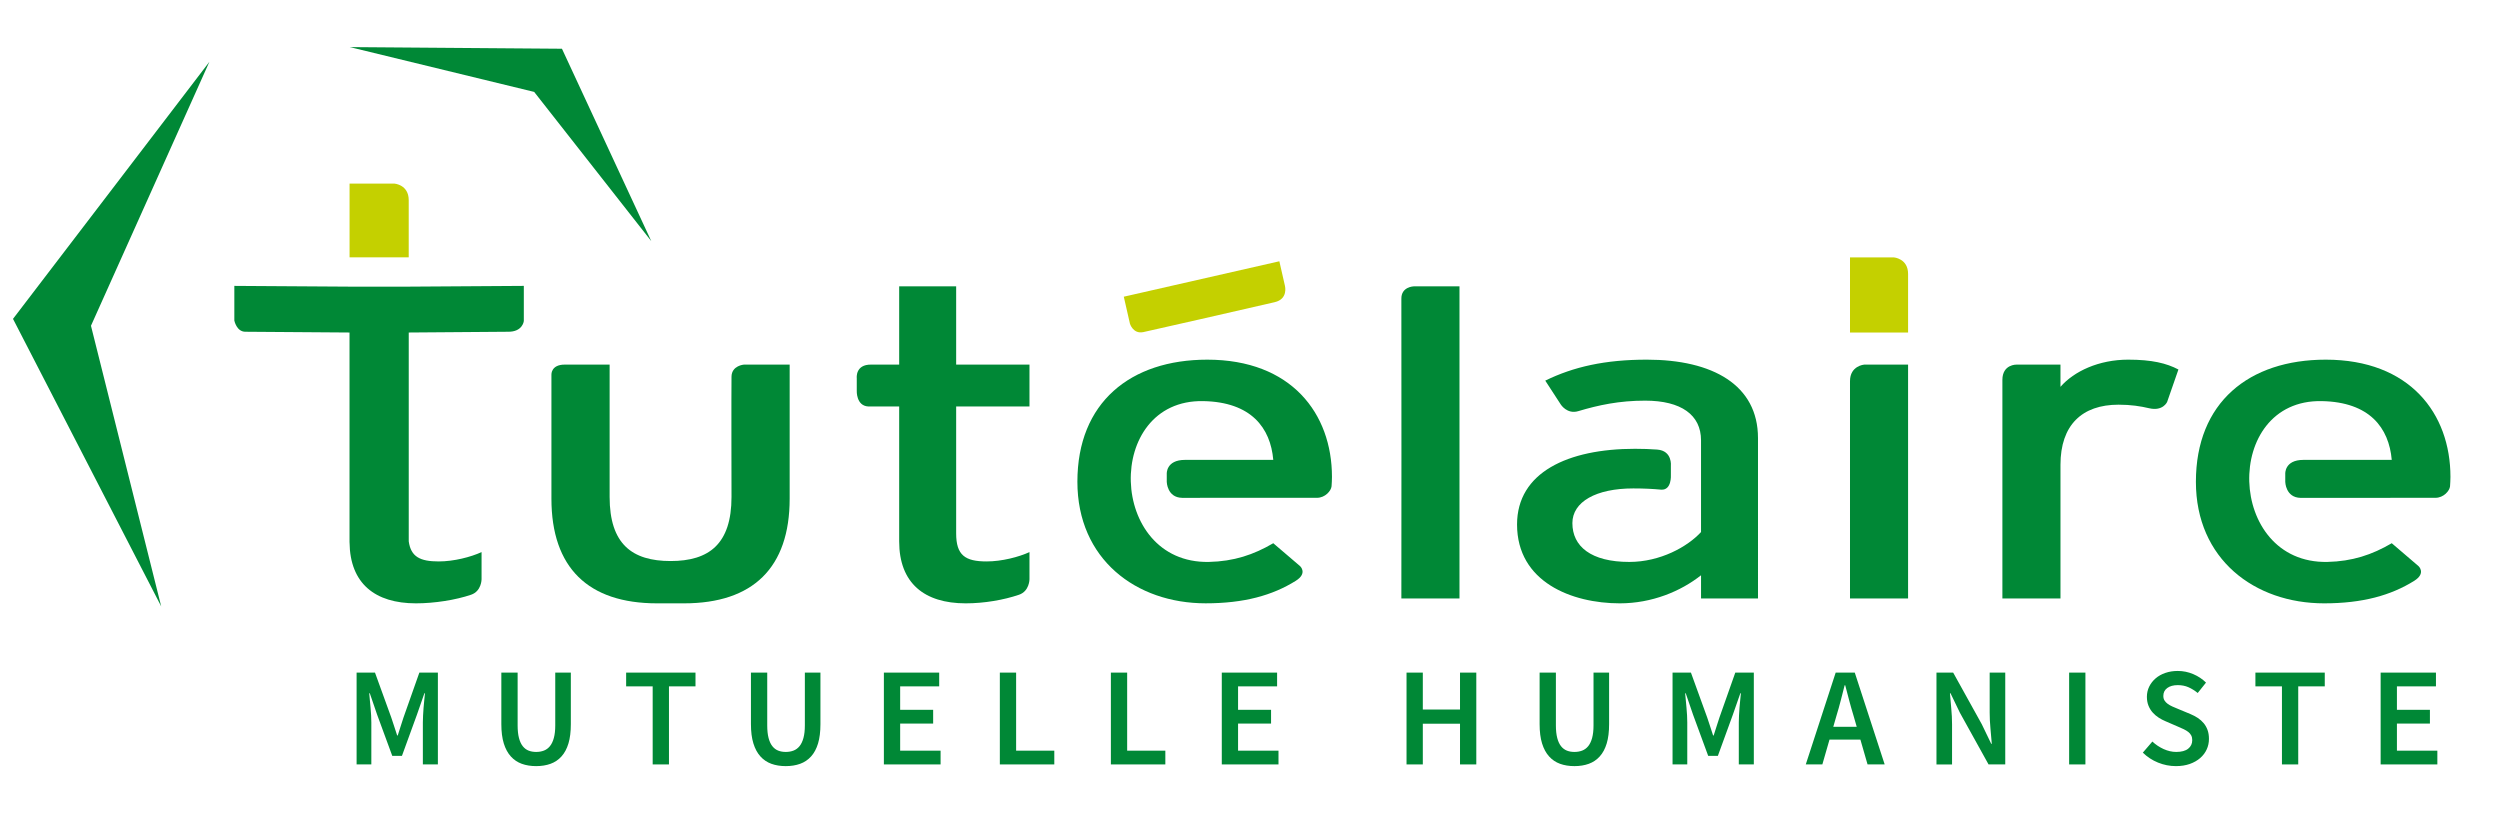 <?xml version="1.0" encoding="utf-8"?>
<!-- Generator: Adobe Illustrator 16.0.4, SVG Export Plug-In . SVG Version: 6.00 Build 0)  -->
<!DOCTYPE svg PUBLIC "-//W3C//DTD SVG 1.1//EN" "http://www.w3.org/Graphics/SVG/1.1/DTD/svg11.dtd">
<svg version="1.1" id="Calque_1" xmlns="http://www.w3.org/2000/svg" xmlns:xlink="http://www.w3.org/1999/xlink" x="0px" y="0px"
	 width="411.024px" height="136.063px" viewBox="0 0 411.024 136.063" enable-background="new 0 0 411.024 136.063"
	 xml:space="preserve">
<path fill="#C4D000" d="M185.77,53.207l-1.008-4.426l25.576-5.825l0.922,4.052c0,0,0.564,2.155-1.694,2.675
	c-5.537,1.28-19.833,4.545-21.585,4.916C186.281,54.961,185.77,53.207,185.77,53.207"/>
<path fill="#008836" d="M194.338,81.849c-2.455-0.053-2.512-2.617-2.512-2.617v-1.311c0,0-0.166-2.312,3.006-2.312h14.505
	c-0.455-5.266-3.623-9.516-11.51-9.663c-16.368-0.324-15.713,26.772,0.937,26.44c4.083-0.092,7.331-1.17,10.573-3.076l4.407,3.766
	c0,0,1.287,1.162-0.702,2.412c-3.847,2.406-8.52,3.703-14.83,3.703c-11.425,0-21.079-7.252-21.079-19.988
	c0-13.039,8.732-20.071,21.354-20.071c13.828,0,20.5,8.866,20.5,19.267c0,0.545-0.033,1.067-0.067,1.553
	c-0.07,0.744-1.049,1.894-2.407,1.894L194.338,81.849z"/>
<path fill="#008836" d="M108.014,99.195c-11.313,0-17.354-5.859-17.354-17.208V61.596c0,0-0.097-1.667,2.221-1.652
	c2.314,0.014,7.348,0,7.348,0v21.753c0,7.756,3.699,10.543,10.024,10.543c6.313,0,10.015-2.787,10.015-10.543
	c0,0-0.038-17.603,0-19.773c0.026-1.837,2.051-1.98,2.051-1.98h7.51v22.043c0,11.349-6.036,17.208-17.361,17.208H108.014z"/>
<path fill="#008836" d="M142.771,66.83c-2.037-0.101-1.911-2.593-1.911-2.593v-2.075c0,0-0.269-2.251,2.364-2.218
	c1.883,0.014,4.609,0,4.609,0V47.08h9.369v12.864h12.054v6.886h-12.054v20.869c0,3.586,1.474,4.607,5.003,4.607
	c2.502,0,5.284-0.727,7.051-1.535v4.469c0,0,0,1.957-1.719,2.541c-2.519,0.859-5.722,1.414-8.775,1.414
	c-6.769,0-10.929-3.301-10.929-10.186V66.83H142.771z"/>
<path fill="#008836" d="M67.185,47.127h-9.713l-18.945-0.124v5.698c0,0,0.361,1.842,1.809,1.842l17.128,0.125v34.341h0
	c0,0.004,0,0.01,0,0.014v0.137l0.006,0.027c0.073,6.76,4.203,10.008,10.912,10.008c3.053,0,6.553-0.555,9.072-1.416
	c1.719-0.584,1.719-2.539,1.719-2.539v-4.469c-1.766,0.809-4.549,1.535-7.052,1.535c-3.054,0-4.568-0.766-4.92-3.299V54.668
	l16.283-0.125c2.455,0.053,2.637-1.757,2.637-1.757v-5.783L67.185,47.127z"/>
<path fill="#008836" d="M378.221,81.854c-2.45-0.058-2.502-2.622-2.502-2.622v-1.311c0,0-0.171-2.312,2.996-2.312h14.512
	c-0.461-5.266-3.628-9.516-11.511-9.663c-16.368-0.323-15.713,26.772,0.931,26.44c4.084-0.092,7.337-1.17,10.58-3.076l4.401,3.766
	c0,0,1.287,1.162-0.697,2.412c-3.853,2.406-8.524,3.707-14.83,3.707c-11.425,0-21.074-7.256-21.074-19.986
	c0-13.043,8.724-20.077,21.35-20.077c13.823,0,20.5,8.87,20.5,19.266c0,0.546-0.038,1.068-0.066,1.558
	c-0.071,0.74-1.055,1.89-2.408,1.89L378.221,81.854z"/>
<path fill="#008836" d="M230.398,98.388c0,0,0.033-47.105,0-49.257c-0.038-2.004,2.037-2.052,2.037-2.052h7.518v51.309H230.398z"/>
<path fill="#008836" d="M304.158,62.665c0-2.545,2.341-2.721,2.341-2.721h7.208v38.444h-9.549V62.665z"/>
<path fill="#C4D000" d="M313.707,45.038v9.636h-9.549V42.317h7.208C311.366,42.317,313.707,42.493,313.707,45.038"/>
<path fill="#C4D000" d="M67.197,32.906v9.407h-9.725V30.185h7.384C64.856,30.185,67.197,30.361,67.197,32.906"/>
<path fill="#008836" d="M329.211,62.47c0-2.607,2.346-2.526,2.346-2.526h7.204v3.656c2.222-2.56,6.315-4.469,11.13-4.469
	c3.904,0,6.307,0.589,8.263,1.619l-1.856,5.333c0,0-0.679,1.562-2.939,1.04c-1.443-0.341-3.029-0.589-5.043-0.589
	c-6.03,0-9.554,3.364-9.554,9.887v21.967h-9.55V62.47z"/>
<path fill="#008836" d="M270.757,59.131c-6.857,0-12.052,1.169-16.701,3.448l2.551,3.922c0,0,1.03,1.648,2.867,1.098
	c3.372-1.007,6.748-1.729,11.003-1.729c5.936,0,9.188,2.351,9.188,6.521v15.086c-2.223,2.412-6.686,4.91-11.791,4.91
	c-6.301,0-9.359-2.561-9.359-6.378c0-3.509,3.885-5.708,10.015-5.708c1.719,0,3.234,0.076,4.592,0.205
	c1.743,0.105,1.586-2.395,1.586-2.395v-1.5c0,0,0.285-2.506-2.251-2.697c-1.148-0.085-2.354-0.128-3.651-0.128
	c-11.035,0-19.388,3.88-19.388,12.442c0,9.459,8.998,12.967,16.896,12.967c5.271,0,10.01-1.975,13.353-4.615v3.809h9.364V72.019
	C289.029,63.312,281.607,59.131,270.757,59.131"/>
<g>
	<path fill="#008836" d="M58.629,125.679v-15.096h3.023l2.678,7.387c0.169,0.477,0.331,0.965,0.484,1.465s0.315,0.996,0.485,1.488
		h0.092c0.169-0.492,0.327-0.988,0.473-1.488c0.146-0.5,0.304-0.988,0.473-1.465l2.608-7.387h3.047v15.096h-2.47v-6.902
		c0-0.354,0.012-0.738,0.035-1.152c0.023-0.416,0.05-0.836,0.081-1.258c0.031-0.424,0.069-0.84,0.116-1.248
		c0.046-0.406,0.084-0.787,0.115-1.143h-0.092l-1.223,3.51l-2.47,6.785h-1.593l-2.493-6.785l-1.2-3.51h-0.093
		c0.031,0.355,0.065,0.736,0.104,1.143c0.038,0.408,0.077,0.824,0.115,1.248c0.039,0.422,0.069,0.842,0.093,1.258
		c0.023,0.414,0.034,0.799,0.034,1.152v6.902H58.629z"/>
	<path fill="#008836" d="M88.149,125.957c-0.877,0-1.666-0.127-2.366-0.381s-1.3-0.658-1.8-1.213
		c-0.5-0.553-0.885-1.266-1.154-2.135c-0.27-0.869-0.404-1.928-0.404-3.174v-8.471h2.678v8.68c0,0.814,0.073,1.504,0.219,2.064
		c0.146,0.562,0.354,1.012,0.623,1.352c0.269,0.338,0.588,0.58,0.958,0.727c0.369,0.146,0.785,0.219,1.246,0.219
		s0.885-0.072,1.27-0.219c0.384-0.146,0.715-0.389,0.992-0.727c0.277-0.34,0.493-0.789,0.646-1.352
		c0.154-0.561,0.231-1.25,0.231-2.064v-8.68h2.562v8.471c0,1.246-0.131,2.305-0.392,3.174c-0.262,0.869-0.643,1.582-1.143,2.135
		c-0.5,0.555-1.1,0.959-1.8,1.213S89.026,125.957,88.149,125.957z"/>
	<path fill="#008836" d="M107.306,125.679v-12.834h-4.362v-2.262h11.402v2.262h-4.362v12.834H107.306z"/>
	<path fill="#008836" d="M129.186,125.957c-0.877,0-1.666-0.127-2.366-0.381s-1.3-0.658-1.8-1.213
		c-0.5-0.553-0.885-1.266-1.154-2.135c-0.27-0.869-0.404-1.928-0.404-3.174v-8.471h2.678v8.68c0,0.814,0.073,1.504,0.219,2.064
		c0.146,0.562,0.354,1.012,0.623,1.352c0.269,0.338,0.588,0.58,0.958,0.727c0.369,0.146,0.785,0.219,1.246,0.219
		s0.885-0.072,1.27-0.219c0.384-0.146,0.715-0.389,0.992-0.727c0.277-0.34,0.493-0.789,0.646-1.352
		c0.154-0.561,0.231-1.25,0.231-2.064v-8.68h2.562v8.471c0,1.246-0.131,2.305-0.392,3.174c-0.262,0.869-0.643,1.582-1.143,2.135
		c-0.5,0.555-1.1,0.959-1.8,1.213S130.062,125.957,129.186,125.957z"/>
	<path fill="#008836" d="M145.318,125.679v-15.096h9.094v2.262h-6.417v3.855h5.424v2.262h-5.424v4.455h6.647v2.262H145.318z"/>
	<path fill="#008836" d="M164.383,125.679v-15.096h2.677v12.834h6.278v2.262H164.383z"/>
	<path fill="#008836" d="M182.639,125.679v-15.096h2.677v12.834h6.278v2.262H182.639z"/>
	<path fill="#008836" d="M200.873,125.679v-15.096h9.094v2.262h-6.417v3.855h5.424v2.262h-5.424v4.455h6.647v2.262H200.873z"/>
	<path fill="#008836" d="M231.247,125.679v-15.096h2.677v6.07h6.116v-6.07h2.678v15.096h-2.678v-6.693h-6.116v6.693H231.247z"/>
	<path fill="#008836" d="M258.851,125.957c-0.877,0-1.666-0.127-2.365-0.381c-0.701-0.254-1.301-0.658-1.801-1.213
		c-0.5-0.553-0.885-1.266-1.154-2.135s-0.403-1.928-0.403-3.174v-8.471h2.677v8.68c0,0.814,0.073,1.504,0.22,2.064
		c0.146,0.562,0.354,1.012,0.623,1.352c0.269,0.338,0.589,0.58,0.958,0.727s0.784,0.219,1.246,0.219s0.885-0.072,1.27-0.219
		s0.716-0.389,0.992-0.727c0.277-0.34,0.492-0.789,0.646-1.352c0.153-0.561,0.23-1.25,0.23-2.064v-8.68h2.562v8.471
		c0,1.246-0.131,2.305-0.393,3.174s-0.643,1.582-1.143,2.135c-0.5,0.555-1.101,0.959-1.8,1.213
		C260.516,125.83,259.728,125.957,258.851,125.957z"/>
	<path fill="#008836" d="M274.983,125.679v-15.096h3.023l2.677,7.387c0.169,0.477,0.331,0.965,0.485,1.465
		c0.153,0.5,0.314,0.996,0.484,1.488h0.092c0.17-0.492,0.327-0.988,0.474-1.488s0.304-0.988,0.473-1.465l2.608-7.387h3.047v15.096
		h-2.47v-6.902c0-0.354,0.012-0.738,0.034-1.152c0.023-0.416,0.05-0.836,0.081-1.258c0.031-0.424,0.069-0.84,0.115-1.248
		c0.047-0.406,0.085-0.787,0.116-1.143h-0.093l-1.224,3.51l-2.47,6.785h-1.592l-2.493-6.785l-1.2-3.51h-0.092
		c0.03,0.355,0.065,0.736,0.104,1.143c0.038,0.408,0.077,0.824,0.115,1.248c0.038,0.422,0.069,0.842,0.093,1.258
		c0.022,0.414,0.034,0.799,0.034,1.152v6.902H274.983z"/>
	<path fill="#008836" d="M296.887,125.679l4.916-15.096h3.139l4.916,15.096h-2.815l-1.178-4.086h-5.077l-1.177,4.086H296.887z
		 M301.941,117.646l-0.531,1.848h3.854l-0.531-1.848c-0.246-0.799-0.48-1.623-0.703-2.469c-0.224-0.846-0.443-1.686-0.658-2.516
		h-0.093c-0.215,0.846-0.431,1.689-0.646,2.527C302.418,116.027,302.187,116.847,301.941,117.646z"/>
	<path fill="#008836" d="M318.374,125.679v-15.096h2.746l4.708,8.494l1.547,3.209h0.093c-0.062-0.785-0.136-1.627-0.22-2.527
		c-0.085-0.9-0.127-1.773-0.127-2.621v-6.555h2.562v15.096h-2.746l-4.708-8.494l-1.547-3.209h-0.092
		c0.061,0.801,0.134,1.639,0.219,2.518c0.084,0.877,0.127,1.738,0.127,2.584v6.602H318.374z"/>
	<path fill="#008836" d="M340.186,125.679v-15.096h2.677v15.096H340.186z"/>
	<path fill="#008836" d="M357.749,125.957c-1.016,0-1.997-0.193-2.943-0.578s-1.78-0.93-2.504-1.639l1.569-1.822
		c0.539,0.508,1.154,0.918,1.847,1.234c0.692,0.314,1.385,0.473,2.077,0.473c0.861,0,1.516-0.176,1.962-0.531
		c0.446-0.354,0.669-0.822,0.669-1.408c0-0.307-0.058-0.568-0.173-0.783c-0.115-0.217-0.277-0.404-0.484-0.566
		c-0.208-0.162-0.454-0.311-0.739-0.449c-0.284-0.139-0.596-0.277-0.935-0.416l-2.077-0.9c-0.369-0.154-0.734-0.346-1.096-0.576
		c-0.362-0.232-0.689-0.508-0.981-0.832c-0.292-0.322-0.527-0.699-0.704-1.131c-0.177-0.43-0.266-0.922-0.266-1.477
		c0-0.6,0.127-1.158,0.381-1.674s0.604-0.965,1.051-1.35s0.98-0.686,1.604-0.9c0.624-0.215,1.305-0.322,2.043-0.322
		c0.877,0,1.723,0.172,2.539,0.518c0.815,0.348,1.516,0.812,2.101,1.396l-1.362,1.709c-0.492-0.4-1-0.715-1.523-0.947
		c-0.523-0.23-1.107-0.346-1.754-0.346c-0.724,0-1.301,0.158-1.731,0.473c-0.431,0.316-0.646,0.75-0.646,1.305
		c0,0.293,0.065,0.543,0.196,0.75c0.13,0.207,0.308,0.393,0.53,0.555c0.223,0.16,0.48,0.307,0.773,0.438
		c0.292,0.131,0.592,0.258,0.9,0.381l2.054,0.854c0.446,0.186,0.854,0.4,1.224,0.646s0.688,0.531,0.958,0.855
		c0.269,0.322,0.48,0.695,0.634,1.119c0.154,0.422,0.231,0.91,0.231,1.465c0,0.615-0.123,1.193-0.369,1.73
		c-0.247,0.539-0.604,1.012-1.073,1.42c-0.47,0.408-1.039,0.73-1.708,0.969C359.353,125.835,358.595,125.957,357.749,125.957z"/>
	<path fill="#008836" d="M375.174,125.679v-12.834h-4.362v-2.262h11.402v2.262h-4.362v12.834H375.174z"/>
	<path fill="#008836" d="M391.4,125.679v-15.096h9.094v2.262h-6.417v3.855h5.424v2.262h-5.424v4.455h6.647v2.262H391.4z"/>
</g>
<polygon fill="#008836" points="2.138,52.426 26.504,99.699 14.956,53.561 34.425,10.165 "/>
<polygon fill="#008836" points="92.39,8.013 57.515,7.742 87.822,15.11 107.078,39.647 "/>
<g>
</g>
<g>
</g>
<g>
</g>
<g>
</g>
<g>
</g>
<g>
</g>
</svg>
